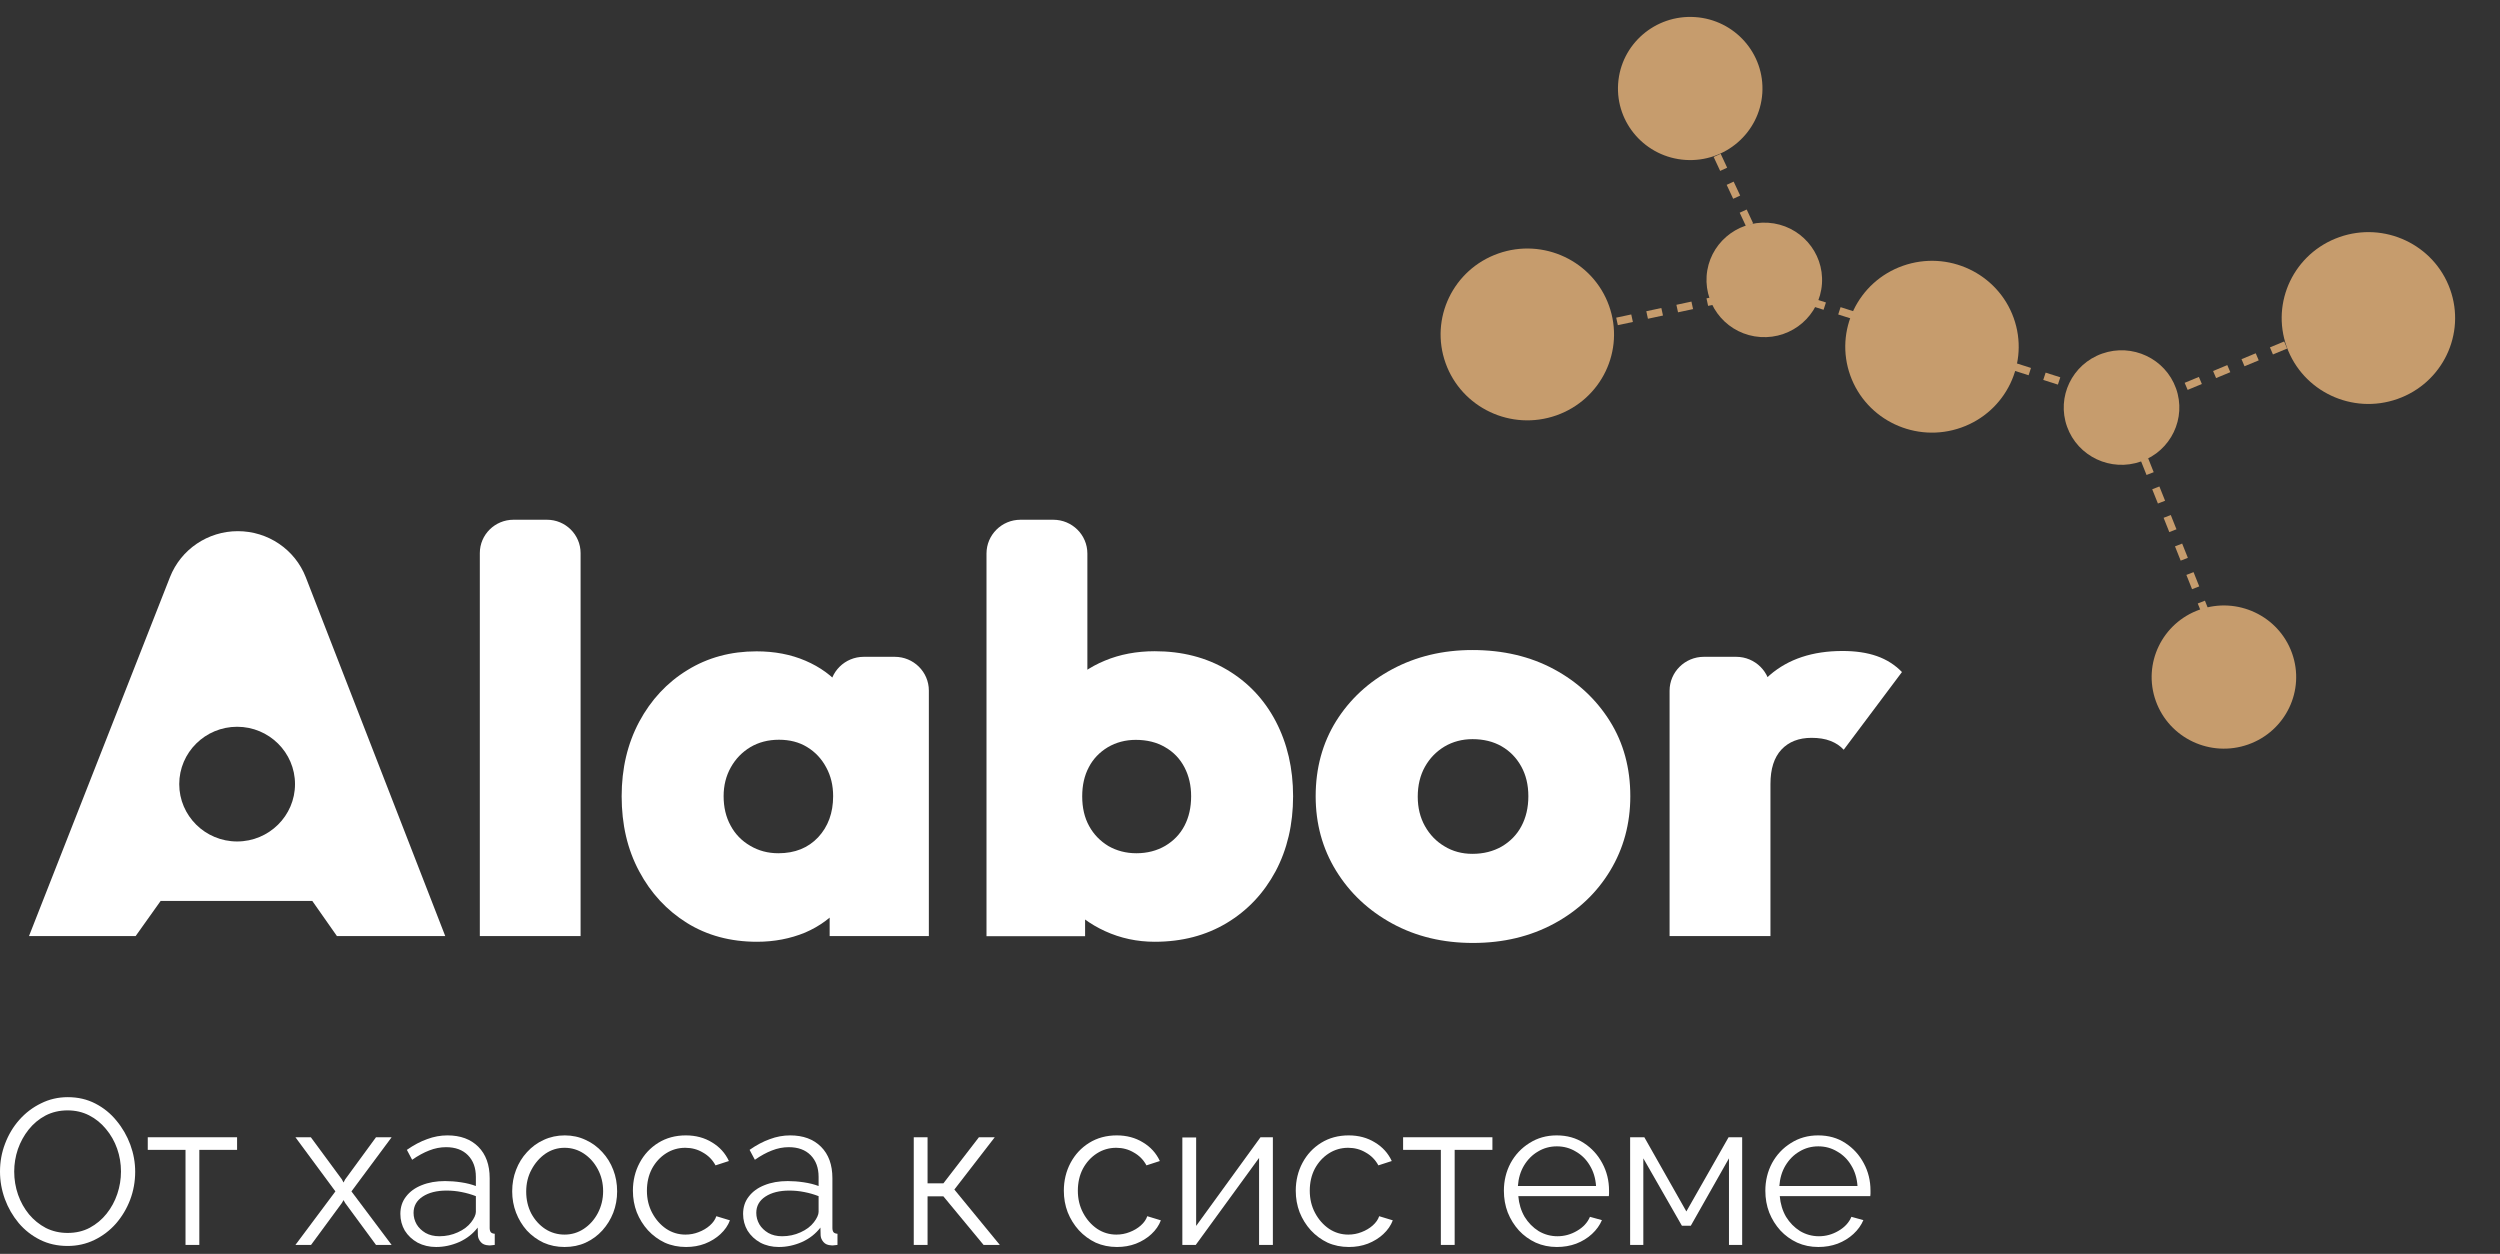 <?xml version="1.0" encoding="UTF-8"?> <svg xmlns="http://www.w3.org/2000/svg" width="325" height="163" viewBox="0 0 325 163" fill="none"><rect x="0" y="0" width="325" height="163" fill="#333333" stroke="none"/> <path d="M8.787 161.975C7.468 161.975 6.271 161.706 5.198 161.169C4.125 160.631 3.202 159.906 2.428 158.993C1.654 158.061 1.055 157.022 0.633 155.876C0.211 154.712 0 153.521 0 152.303C0 151.031 0.22 149.822 0.66 148.676C1.099 147.512 1.715 146.482 2.507 145.586C3.316 144.673 4.257 143.956 5.33 143.437C6.403 142.9 7.564 142.631 8.813 142.631C10.133 142.631 11.329 142.908 12.402 143.464C13.475 144.019 14.39 144.762 15.146 145.694C15.92 146.625 16.518 147.664 16.941 148.81C17.363 149.956 17.574 151.13 17.574 152.33C17.574 153.601 17.354 154.819 16.914 155.984C16.474 157.13 15.859 158.16 15.067 159.073C14.275 159.969 13.343 160.676 12.27 161.196C11.197 161.715 10.036 161.975 8.787 161.975ZM1.847 152.303C1.847 153.342 2.014 154.345 2.348 155.312C2.683 156.261 3.158 157.112 3.773 157.864C4.389 158.599 5.119 159.19 5.964 159.637C6.825 160.067 7.767 160.282 8.787 160.282C9.86 160.282 10.819 160.058 11.663 159.611C12.525 159.145 13.255 158.536 13.853 157.784C14.469 157.013 14.935 156.154 15.252 155.204C15.569 154.255 15.727 153.288 15.727 152.303C15.727 151.264 15.56 150.27 15.225 149.321C14.891 148.371 14.407 147.521 13.774 146.768C13.158 146.016 12.428 145.425 11.584 144.995C10.74 144.565 9.807 144.35 8.787 144.35C7.731 144.35 6.773 144.574 5.911 145.022C5.066 145.47 4.336 146.079 3.721 146.849C3.122 147.601 2.656 148.452 2.322 149.401C2.005 150.351 1.847 151.318 1.847 152.303Z" fill="white"></path> <path d="M24.117 161.84V149.482H19.209V147.843H30.82V149.482H25.912V161.84H24.117Z" fill="white"></path> <path d="M40.41 147.843L44.447 153.324L44.658 153.727L44.87 153.324L48.88 147.843H50.912L45.688 154.882L50.912 161.84H48.88L44.87 156.387L44.658 156.01L44.447 156.387L40.436 161.84H38.405L43.603 154.882L38.405 147.843H40.41Z" fill="white"></path> <path d="M52.047 157.81C52.047 156.933 52.294 156.181 52.786 155.554C53.279 154.909 53.956 154.416 54.818 154.076C55.698 153.718 56.709 153.539 57.853 153.539C58.521 153.539 59.216 153.592 59.937 153.7C60.658 153.807 61.301 153.969 61.864 154.183V153.001C61.864 151.819 61.52 150.879 60.834 150.18C60.148 149.482 59.198 149.133 57.985 149.133C57.246 149.133 56.516 149.276 55.794 149.562C55.091 149.831 54.352 150.234 53.578 150.771L52.892 149.482C53.789 148.855 54.669 148.389 55.531 148.085C56.392 147.762 57.272 147.601 58.169 147.601C59.858 147.601 61.195 148.094 62.18 149.079C63.165 150.064 63.658 151.425 63.658 153.163V159.637C63.658 159.888 63.711 160.076 63.816 160.202C63.922 160.309 64.089 160.372 64.317 160.39V161.84C64.124 161.858 63.957 161.876 63.816 161.894C63.675 161.912 63.57 161.912 63.499 161.894C63.06 161.876 62.725 161.733 62.497 161.464C62.268 161.196 62.145 160.909 62.127 160.605L62.101 159.584C61.485 160.39 60.685 161.017 59.7 161.464C58.715 161.894 57.712 162.109 56.692 162.109C55.812 162.109 55.012 161.921 54.29 161.545C53.587 161.151 53.032 160.631 52.628 159.987C52.241 159.324 52.047 158.599 52.047 157.81ZM61.257 158.885C61.45 158.634 61.6 158.393 61.705 158.16C61.811 157.927 61.864 157.721 61.864 157.542V155.5C61.265 155.267 60.641 155.088 59.99 154.963C59.357 154.837 58.715 154.775 58.064 154.775C56.779 154.775 55.742 155.034 54.95 155.554C54.158 156.073 53.763 156.781 53.763 157.676C53.763 158.196 53.895 158.688 54.158 159.154C54.422 159.602 54.809 159.978 55.319 160.282C55.83 160.569 56.428 160.712 57.114 160.712C57.976 160.712 58.776 160.542 59.515 160.202C60.272 159.861 60.852 159.422 61.257 158.885Z" fill="white"></path> <path d="M73.393 162.109C72.407 162.109 71.493 161.921 70.648 161.545C69.822 161.151 69.1 160.622 68.485 159.96C67.886 159.279 67.42 158.509 67.086 157.649C66.752 156.772 66.585 155.849 66.585 154.882C66.585 153.879 66.752 152.948 67.086 152.088C67.42 151.21 67.895 150.44 68.511 149.777C69.127 149.097 69.848 148.568 70.675 148.192C71.519 147.798 72.434 147.601 73.419 147.601C74.404 147.601 75.31 147.798 76.137 148.192C76.964 148.568 77.685 149.097 78.301 149.777C78.916 150.44 79.391 151.21 79.726 152.088C80.06 152.948 80.227 153.879 80.227 154.882C80.227 155.849 80.06 156.772 79.726 157.649C79.391 158.509 78.916 159.279 78.301 159.96C77.703 160.622 76.981 161.151 76.137 161.545C75.31 161.921 74.395 162.109 73.393 162.109ZM68.406 154.909C68.406 155.948 68.625 156.897 69.065 157.757C69.522 158.599 70.129 159.27 70.886 159.772C71.642 160.255 72.478 160.497 73.393 160.497C74.307 160.497 75.143 160.246 75.899 159.745C76.656 159.243 77.263 158.563 77.72 157.703C78.177 156.825 78.406 155.876 78.406 154.855C78.406 153.816 78.177 152.867 77.72 152.007C77.263 151.148 76.656 150.467 75.899 149.965C75.143 149.464 74.307 149.213 73.393 149.213C72.478 149.213 71.642 149.473 70.886 149.992C70.147 150.512 69.549 151.201 69.091 152.061C68.634 152.903 68.406 153.852 68.406 154.909Z" fill="white"></path> <path d="M89.191 162.109C88.189 162.109 87.265 161.921 86.421 161.545C85.594 161.151 84.864 160.614 84.231 159.933C83.615 159.252 83.131 158.473 82.779 157.596C82.445 156.718 82.278 155.787 82.278 154.801C82.278 153.476 82.568 152.267 83.149 151.174C83.729 150.082 84.538 149.213 85.576 148.568C86.614 147.924 87.811 147.601 89.165 147.601C90.449 147.601 91.584 147.906 92.569 148.515C93.554 149.106 94.284 149.912 94.759 150.933L93.018 151.497C92.63 150.78 92.085 150.225 91.382 149.831C90.695 149.419 89.93 149.213 89.086 149.213C88.171 149.213 87.335 149.455 86.579 149.939C85.823 150.422 85.216 151.085 84.758 151.927C84.319 152.768 84.099 153.727 84.099 154.801C84.099 155.858 84.327 156.816 84.785 157.676C85.242 158.536 85.849 159.225 86.606 159.745C87.362 160.246 88.198 160.497 89.112 160.497C89.71 160.497 90.282 160.39 90.827 160.175C91.39 159.96 91.874 159.673 92.279 159.315C92.701 158.939 92.982 158.536 93.123 158.106L94.891 158.643C94.645 159.306 94.231 159.906 93.651 160.443C93.088 160.963 92.419 161.375 91.645 161.679C90.889 161.966 90.071 162.109 89.191 162.109Z" fill="white"></path> <path d="M96.602 157.81C96.602 156.933 96.848 156.181 97.341 155.554C97.833 154.909 98.51 154.416 99.372 154.076C100.252 153.718 101.263 153.539 102.407 153.539C103.075 153.539 103.77 153.592 104.491 153.7C105.213 153.807 105.855 153.969 106.418 154.183V153.001C106.418 151.819 106.075 150.879 105.389 150.18C104.703 149.482 103.753 149.133 102.539 149.133C101.8 149.133 101.07 149.276 100.349 149.562C99.645 149.831 98.906 150.234 98.132 150.771L97.446 149.482C98.343 148.855 99.223 148.389 100.085 148.085C100.947 147.762 101.826 147.601 102.724 147.601C104.412 147.601 105.749 148.094 106.734 149.079C107.72 150.064 108.212 151.425 108.212 153.163V159.637C108.212 159.888 108.265 160.076 108.37 160.202C108.476 160.309 108.643 160.372 108.872 160.39V161.84C108.678 161.858 108.511 161.876 108.37 161.894C108.23 161.912 108.124 161.912 108.054 161.894C107.614 161.876 107.28 161.733 107.051 161.464C106.822 161.196 106.699 160.909 106.682 160.605L106.655 159.584C106.04 160.39 105.239 161.017 104.254 161.464C103.269 161.894 102.266 162.109 101.246 162.109C100.366 162.109 99.566 161.921 98.845 161.545C98.141 161.151 97.587 160.631 97.182 159.987C96.795 159.324 96.602 158.599 96.602 157.81ZM105.811 158.885C106.004 158.634 106.154 158.393 106.259 158.16C106.365 157.927 106.418 157.721 106.418 157.542V155.5C105.82 155.267 105.195 155.088 104.544 154.963C103.911 154.837 103.269 154.775 102.618 154.775C101.334 154.775 100.296 155.034 99.504 155.554C98.713 156.073 98.317 156.781 98.317 157.676C98.317 158.196 98.449 158.688 98.713 159.154C98.977 159.602 99.364 159.978 99.874 160.282C100.384 160.569 100.982 160.712 101.668 160.712C102.53 160.712 103.33 160.542 104.069 160.202C104.826 159.861 105.406 159.422 105.811 158.885Z" fill="white"></path> <path d="M118.788 161.84V147.843H120.583V153.834H122.641L127.259 147.843H129.317L124.066 154.64L129.976 161.84H127.865L122.641 155.527H120.583V161.84H118.788Z" fill="white"></path> <path d="M145.213 162.109C144.21 162.109 143.287 161.921 142.442 161.545C141.615 161.151 140.885 160.614 140.252 159.933C139.636 159.252 139.153 158.473 138.801 157.596C138.466 156.718 138.299 155.787 138.299 154.801C138.299 153.476 138.59 152.267 139.17 151.174C139.751 150.082 140.56 149.213 141.598 148.568C142.636 147.924 143.832 147.601 145.186 147.601C146.471 147.601 147.605 147.906 148.59 148.515C149.575 149.106 150.306 149.912 150.781 150.933L149.039 151.497C148.652 150.78 148.107 150.225 147.403 149.831C146.717 149.419 145.952 149.213 145.107 149.213C144.192 149.213 143.357 149.455 142.6 149.939C141.844 150.422 141.237 151.085 140.78 151.927C140.34 152.768 140.12 153.727 140.12 154.801C140.12 155.858 140.349 156.816 140.806 157.676C141.264 158.536 141.87 159.225 142.627 159.745C143.383 160.246 144.219 160.497 145.134 160.497C145.732 160.497 146.303 160.39 146.849 160.175C147.412 159.96 147.896 159.673 148.3 159.315C148.722 158.939 149.004 158.536 149.145 158.106L150.912 158.643C150.666 159.306 150.253 159.906 149.672 160.443C149.109 160.963 148.441 161.375 147.667 161.679C146.91 161.966 146.092 162.109 145.213 162.109Z" fill="white"></path> <path d="M153.705 161.84V147.87H155.499V159.369L163.864 147.843H165.474V161.84H163.679V150.53L155.447 161.84H153.705Z" fill="white"></path> <path d="M175.362 162.109C174.36 162.109 173.436 161.921 172.592 161.545C171.765 161.151 171.035 160.614 170.402 159.933C169.786 159.252 169.302 158.473 168.95 157.596C168.616 156.718 168.449 155.787 168.449 154.801C168.449 153.476 168.739 152.267 169.32 151.174C169.9 150.082 170.709 149.213 171.747 148.568C172.785 147.924 173.981 147.601 175.336 147.601C176.62 147.601 177.755 147.906 178.74 148.515C179.725 149.106 180.455 149.912 180.93 150.933L179.188 151.497C178.801 150.78 178.256 150.225 177.552 149.831C176.866 149.419 176.101 149.213 175.257 149.213C174.342 149.213 173.506 149.455 172.75 149.939C171.994 150.422 171.387 151.085 170.929 151.927C170.489 152.768 170.27 153.727 170.27 154.801C170.27 155.858 170.498 156.816 170.956 157.676C171.413 158.536 172.02 159.225 172.776 159.745C173.533 160.246 174.368 160.497 175.283 160.497C175.881 160.497 176.453 160.39 176.998 160.175C177.561 159.96 178.045 159.673 178.45 159.315C178.872 158.939 179.153 158.536 179.294 158.106L181.062 158.643C180.816 159.306 180.402 159.906 179.822 160.443C179.259 160.963 178.59 161.375 177.816 161.679C177.06 161.966 176.242 162.109 175.362 162.109Z" fill="white"></path> <path d="M187.311 161.84V149.482H182.403V147.843H194.014V149.482H189.106V161.84H187.311Z" fill="white"></path> <path d="M202.393 162.109C201.408 162.109 200.493 161.921 199.649 161.545C198.805 161.151 198.074 160.622 197.459 159.96C196.843 159.279 196.359 158.5 196.007 157.622C195.673 156.745 195.506 155.804 195.506 154.801C195.506 153.494 195.796 152.294 196.377 151.201C196.975 150.109 197.793 149.24 198.831 148.595C199.869 147.933 201.047 147.601 202.367 147.601C203.721 147.601 204.9 147.933 205.903 148.595C206.923 149.258 207.723 150.136 208.304 151.228C208.884 152.303 209.175 153.485 209.175 154.775C209.175 154.918 209.175 155.061 209.175 155.204C209.175 155.33 209.166 155.428 209.148 155.5H197.38C197.468 156.503 197.74 157.398 198.198 158.187C198.673 158.957 199.279 159.575 200.018 160.04C200.775 160.488 201.593 160.712 202.472 160.712C203.369 160.712 204.214 160.479 205.006 160.014C205.815 159.548 206.378 158.939 206.694 158.187L208.251 158.616C207.97 159.279 207.539 159.879 206.958 160.417C206.378 160.954 205.692 161.375 204.9 161.679C204.126 161.966 203.29 162.109 202.393 162.109ZM197.327 154.183H207.486C207.416 153.163 207.143 152.267 206.668 151.497C206.211 150.727 205.604 150.127 204.847 149.697C204.108 149.249 203.29 149.025 202.393 149.025C201.496 149.025 200.678 149.249 199.939 149.697C199.2 150.127 198.593 150.736 198.118 151.524C197.661 152.294 197.397 153.18 197.327 154.183Z" fill="white"></path> <path d="M211.917 161.84V147.843H213.764L219.226 157.488L224.715 147.843H226.482V161.84H224.767V150.583L219.806 159.342H218.645L213.632 150.583V161.84H211.917Z" fill="white"></path> <path d="M236.382 162.109C235.397 162.109 234.482 161.921 233.638 161.545C232.794 161.151 232.064 160.622 231.448 159.96C230.832 159.279 230.348 158.5 229.996 157.622C229.662 156.745 229.495 155.804 229.495 154.801C229.495 153.494 229.785 152.294 230.366 151.201C230.964 150.109 231.782 149.24 232.82 148.595C233.858 147.933 235.036 147.601 236.356 147.601C237.71 147.601 238.889 147.933 239.892 148.595C240.912 149.258 241.712 150.136 242.293 151.228C242.873 152.303 243.164 153.485 243.164 154.775C243.164 154.918 243.164 155.061 243.164 155.204C243.164 155.33 243.155 155.428 243.137 155.5H231.369C231.457 156.503 231.729 157.398 232.187 158.187C232.662 158.957 233.269 159.575 234.007 160.04C234.764 160.488 235.582 160.712 236.461 160.712C237.359 160.712 238.203 160.479 238.995 160.014C239.804 159.548 240.367 158.939 240.683 158.187L242.24 158.616C241.959 159.279 241.528 159.879 240.947 160.417C240.367 160.954 239.681 161.375 238.889 161.679C238.115 161.966 237.279 162.109 236.382 162.109ZM231.316 154.183H241.475C241.405 153.163 241.132 152.267 240.657 151.497C240.2 150.727 239.593 150.127 238.836 149.697C238.097 149.249 237.279 149.025 236.382 149.025C235.485 149.025 234.667 149.249 233.928 149.697C233.189 150.127 232.582 150.736 232.107 151.524C231.65 152.294 231.386 153.18 231.316 154.183Z" fill="white"></path> <path d="M228.86 43.814C233.001 44.087 236.58 40.982 236.855 36.88C237.13 32.777 233.996 29.231 229.856 28.958C225.715 28.686 222.135 31.791 221.86 35.893C221.585 39.995 224.719 43.542 228.86 43.814Z" fill="#C69C6D"></path> <path d="M254.937 55.594C260.801 53.527 263.864 47.14 261.777 41.33C259.69 35.52 253.244 32.486 247.379 34.553C241.515 36.621 238.452 43.007 240.539 48.817C242.626 54.628 249.072 57.662 254.937 55.594Z" fill="#C69C6D"></path> <path d="M219.105 20.79C224.281 21.13 228.756 17.249 229.1 12.121C229.443 6.993 225.526 2.56 220.35 2.22C215.174 1.879 210.699 5.76 210.356 10.888C210.012 16.016 213.929 20.449 219.105 20.79Z" fill="#C69C6D"></path> <path d="M311.671 51.866C317.536 49.798 320.598 43.412 318.511 37.602C316.424 31.791 309.978 28.757 304.114 30.825C298.249 32.892 295.186 39.279 297.273 45.089C299.36 50.899 305.806 53.934 311.671 51.866Z" fill="#C69C6D"></path> <path d="M278.32 59.996C282.229 58.617 284.271 54.36 282.88 50.486C281.489 46.613 277.191 44.59 273.281 45.968C269.372 47.347 267.33 51.604 268.721 55.478C270.113 59.351 274.41 61.374 278.32 59.996Z" fill="#C69C6D"></path> <path d="M292.257 96.785C297.145 95.062 299.697 89.741 297.958 84.899C296.218 80.057 290.847 77.528 285.959 79.251C281.072 80.974 278.52 86.296 280.259 91.138C281.998 95.98 287.37 98.508 292.257 96.785Z" fill="#C69C6D"></path> <path d="M202.33 53.998C208.195 51.93 211.257 45.544 209.17 39.734C207.084 33.923 200.637 30.889 194.773 32.957C188.908 35.025 185.846 41.411 187.932 47.221C190.019 53.031 196.465 56.066 202.33 53.998Z" fill="#C69C6D"></path> <line y1="-0.5" x2="54.187" y2="-0.5" transform="matrix(0.952 0.304 -0.309 0.951 223.735 36.016)" stroke="#C69C6D" stroke-dasharray="2 2"></line> <line y1="-0.5" x2="39.196" y2="-0.5" transform="matrix(0.37 0.928 -0.932 0.364 275.349 52.468)" stroke="#C69C6D" stroke-dasharray="2 2"></line> <line y1="-0.5" x2="29.349" y2="-0.5" transform="matrix(-0.924 0.384 -0.39 -0.92 304.333 41.319)" stroke="#C69C6D" stroke-dasharray="2 2"></line> <line y1="-0.5" x2="23.37" y2="-0.5" transform="matrix(-0.423 -0.906 0.91 -0.417 229.607 32.672)" stroke="#C69C6D" stroke-dasharray="2 2"></line> <line y1="-0.5" x2="27.332" y2="-0.5" transform="matrix(0.978 -0.209 0.212 0.977 202.495 43.945)" stroke="#C69C6D" stroke-dasharray="2 2"></line> <g clip-path="url(#clip0_1524_762)"> <path d="M62.377 121.687V71.898C62.377 69.501 64.345 67.567 66.749 67.567H71.105C73.524 67.567 75.476 69.516 75.476 71.898V121.687H62.377V121.687Z" fill="white"></path> <path d="M98.41 122.43C94.96 122.43 91.931 121.61 89.308 119.986C86.686 118.346 84.609 116.119 83.095 113.273C81.565 110.427 80.815 107.179 80.815 103.513C80.815 99.894 81.58 96.677 83.095 93.831C84.625 90.985 86.701 88.742 89.355 87.118C92.009 85.478 95.007 84.674 98.348 84.674C100.689 84.674 102.813 85.076 104.717 85.896C106.622 86.716 108.183 87.845 109.401 89.314C110.619 90.768 111.368 92.47 111.618 94.403V112.67C111.321 114.603 110.556 116.305 109.339 117.79C108.121 119.274 106.56 120.419 104.655 121.239C102.735 122.028 100.658 122.43 98.41 122.43ZM101.189 110.922C103.344 110.922 105.061 110.226 106.357 108.849C107.652 107.457 108.308 105.679 108.308 103.498C108.308 102.106 108.012 100.868 107.403 99.755C106.809 98.641 105.982 97.76 104.936 97.125C103.89 96.476 102.657 96.166 101.267 96.166C99.862 96.166 98.629 96.491 97.552 97.125C96.474 97.775 95.631 98.641 95.007 99.755C94.382 100.868 94.07 102.121 94.07 103.498C94.07 104.936 94.367 106.205 94.975 107.318C95.569 108.432 96.427 109.313 97.52 109.948C98.613 110.597 99.831 110.922 101.189 110.922ZM107.855 121.687V111.881L109.729 103.127L107.855 94.295V89.778C107.855 87.35 109.838 85.386 112.289 85.386H116.317C118.768 85.386 120.751 87.35 120.751 89.778V121.687H107.855Z" fill="white"></path> <path d="M128.245 121.687V71.96C128.245 69.532 130.227 67.567 132.663 67.567H136.925C139.376 67.567 141.359 69.532 141.359 71.96V94.31L139.267 103.142L141.062 111.896V121.703H128.245V121.687ZM150.117 122.43C147.822 122.43 145.668 121.966 143.669 121.053C141.671 120.141 140.016 118.903 138.689 117.341C137.362 115.779 136.55 114.031 136.254 112.113V94.372C136.55 92.485 137.362 90.815 138.689 89.33C140.016 87.845 141.655 86.7 143.638 85.881C145.605 85.061 147.775 84.659 150.117 84.659C153.661 84.659 156.799 85.463 159.515 87.072C162.232 88.68 164.355 90.923 165.854 93.784C167.353 96.661 168.102 99.894 168.102 103.513C168.102 107.179 167.337 110.427 165.823 113.273C164.293 116.119 162.185 118.362 159.484 119.986C156.783 121.61 153.661 122.43 150.117 122.43ZM147.728 110.922C149.133 110.922 150.382 110.597 151.475 109.963C152.568 109.313 153.411 108.447 153.989 107.334C154.566 106.22 154.847 104.952 154.847 103.513C154.847 102.121 154.566 100.884 153.989 99.77C153.411 98.656 152.584 97.775 151.475 97.141C150.382 96.491 149.102 96.182 147.65 96.182C146.308 96.182 145.09 96.507 144.013 97.141C142.936 97.79 142.108 98.656 141.546 99.739C140.968 100.822 140.687 102.09 140.687 103.529C140.687 105.014 140.984 106.297 141.593 107.396C142.186 108.478 143.029 109.344 144.106 109.994C145.168 110.597 146.37 110.922 147.728 110.922Z" fill="white"></path> <path d="M191.489 122.584C187.586 122.584 184.089 121.749 180.998 120.063C177.906 118.377 175.471 116.088 173.691 113.196C171.911 110.303 171.037 107.071 171.037 103.513C171.037 99.847 171.927 96.599 173.691 93.753C175.471 90.907 177.906 88.649 180.998 86.994C184.089 85.339 187.57 84.504 191.411 84.504C195.407 84.504 198.936 85.339 202.011 86.994C205.087 88.649 207.507 90.907 209.286 93.753C211.066 96.599 211.94 99.847 211.94 103.513C211.94 107.071 211.066 110.303 209.318 113.196C207.569 116.088 205.149 118.377 202.043 120.063C198.951 121.734 195.439 122.584 191.489 122.584ZM191.411 110.999C192.863 110.999 194.127 110.675 195.236 110.04C196.329 109.391 197.187 108.525 197.78 107.411C198.374 106.297 198.686 104.998 198.686 103.513C198.686 102.028 198.374 100.729 197.749 99.615C197.125 98.502 196.282 97.636 195.204 97.017C194.127 96.398 192.863 96.089 191.426 96.089C190.084 96.089 188.866 96.414 187.789 97.048C186.712 97.698 185.868 98.564 185.244 99.677C184.62 100.791 184.307 102.09 184.307 103.575C184.307 105.014 184.62 106.282 185.244 107.396C185.868 108.509 186.712 109.391 187.789 110.025C188.85 110.675 190.068 110.999 191.411 110.999Z" fill="white"></path> <path d="M217.045 121.687V89.794C217.045 87.365 219.044 85.386 221.495 85.386H225.71C228.161 85.386 230.159 87.365 230.159 89.794V121.687H217.045ZM230.159 101.936L224.383 97.032C225.788 92.918 227.677 89.825 230.081 87.752C232.486 85.68 235.624 84.628 239.527 84.628C241.228 84.628 242.712 84.844 243.992 85.293C245.272 85.741 246.349 86.437 247.255 87.365L239.683 97.466C239.23 96.971 238.652 96.584 237.965 96.321C237.263 96.043 236.435 95.919 235.499 95.919C233.844 95.919 232.548 96.429 231.596 97.435C230.628 98.471 230.159 99.956 230.159 101.936Z" fill="white"></path> <path d="M39.756 75.053C38.351 71.434 34.838 69.052 30.919 69.052C27.016 69.052 23.519 71.419 22.099 75.023L3.77 121.687H17.634L20.881 117.124H40.599L43.799 121.687H57.881L39.756 75.053ZM30.826 109.391C26.673 109.391 23.301 106.05 23.301 101.936C23.301 97.821 26.673 94.48 30.826 94.48C34.978 94.48 38.351 97.821 38.351 101.936C38.351 106.05 34.978 109.391 30.826 109.391Z" fill="white"></path> </g> <defs> <clipPath id="clip0_1524_762"> <rect width="243.469" height="55.017" fill="white" transform="translate(3.77 67.567)"></rect> </clipPath> </defs> </svg> 